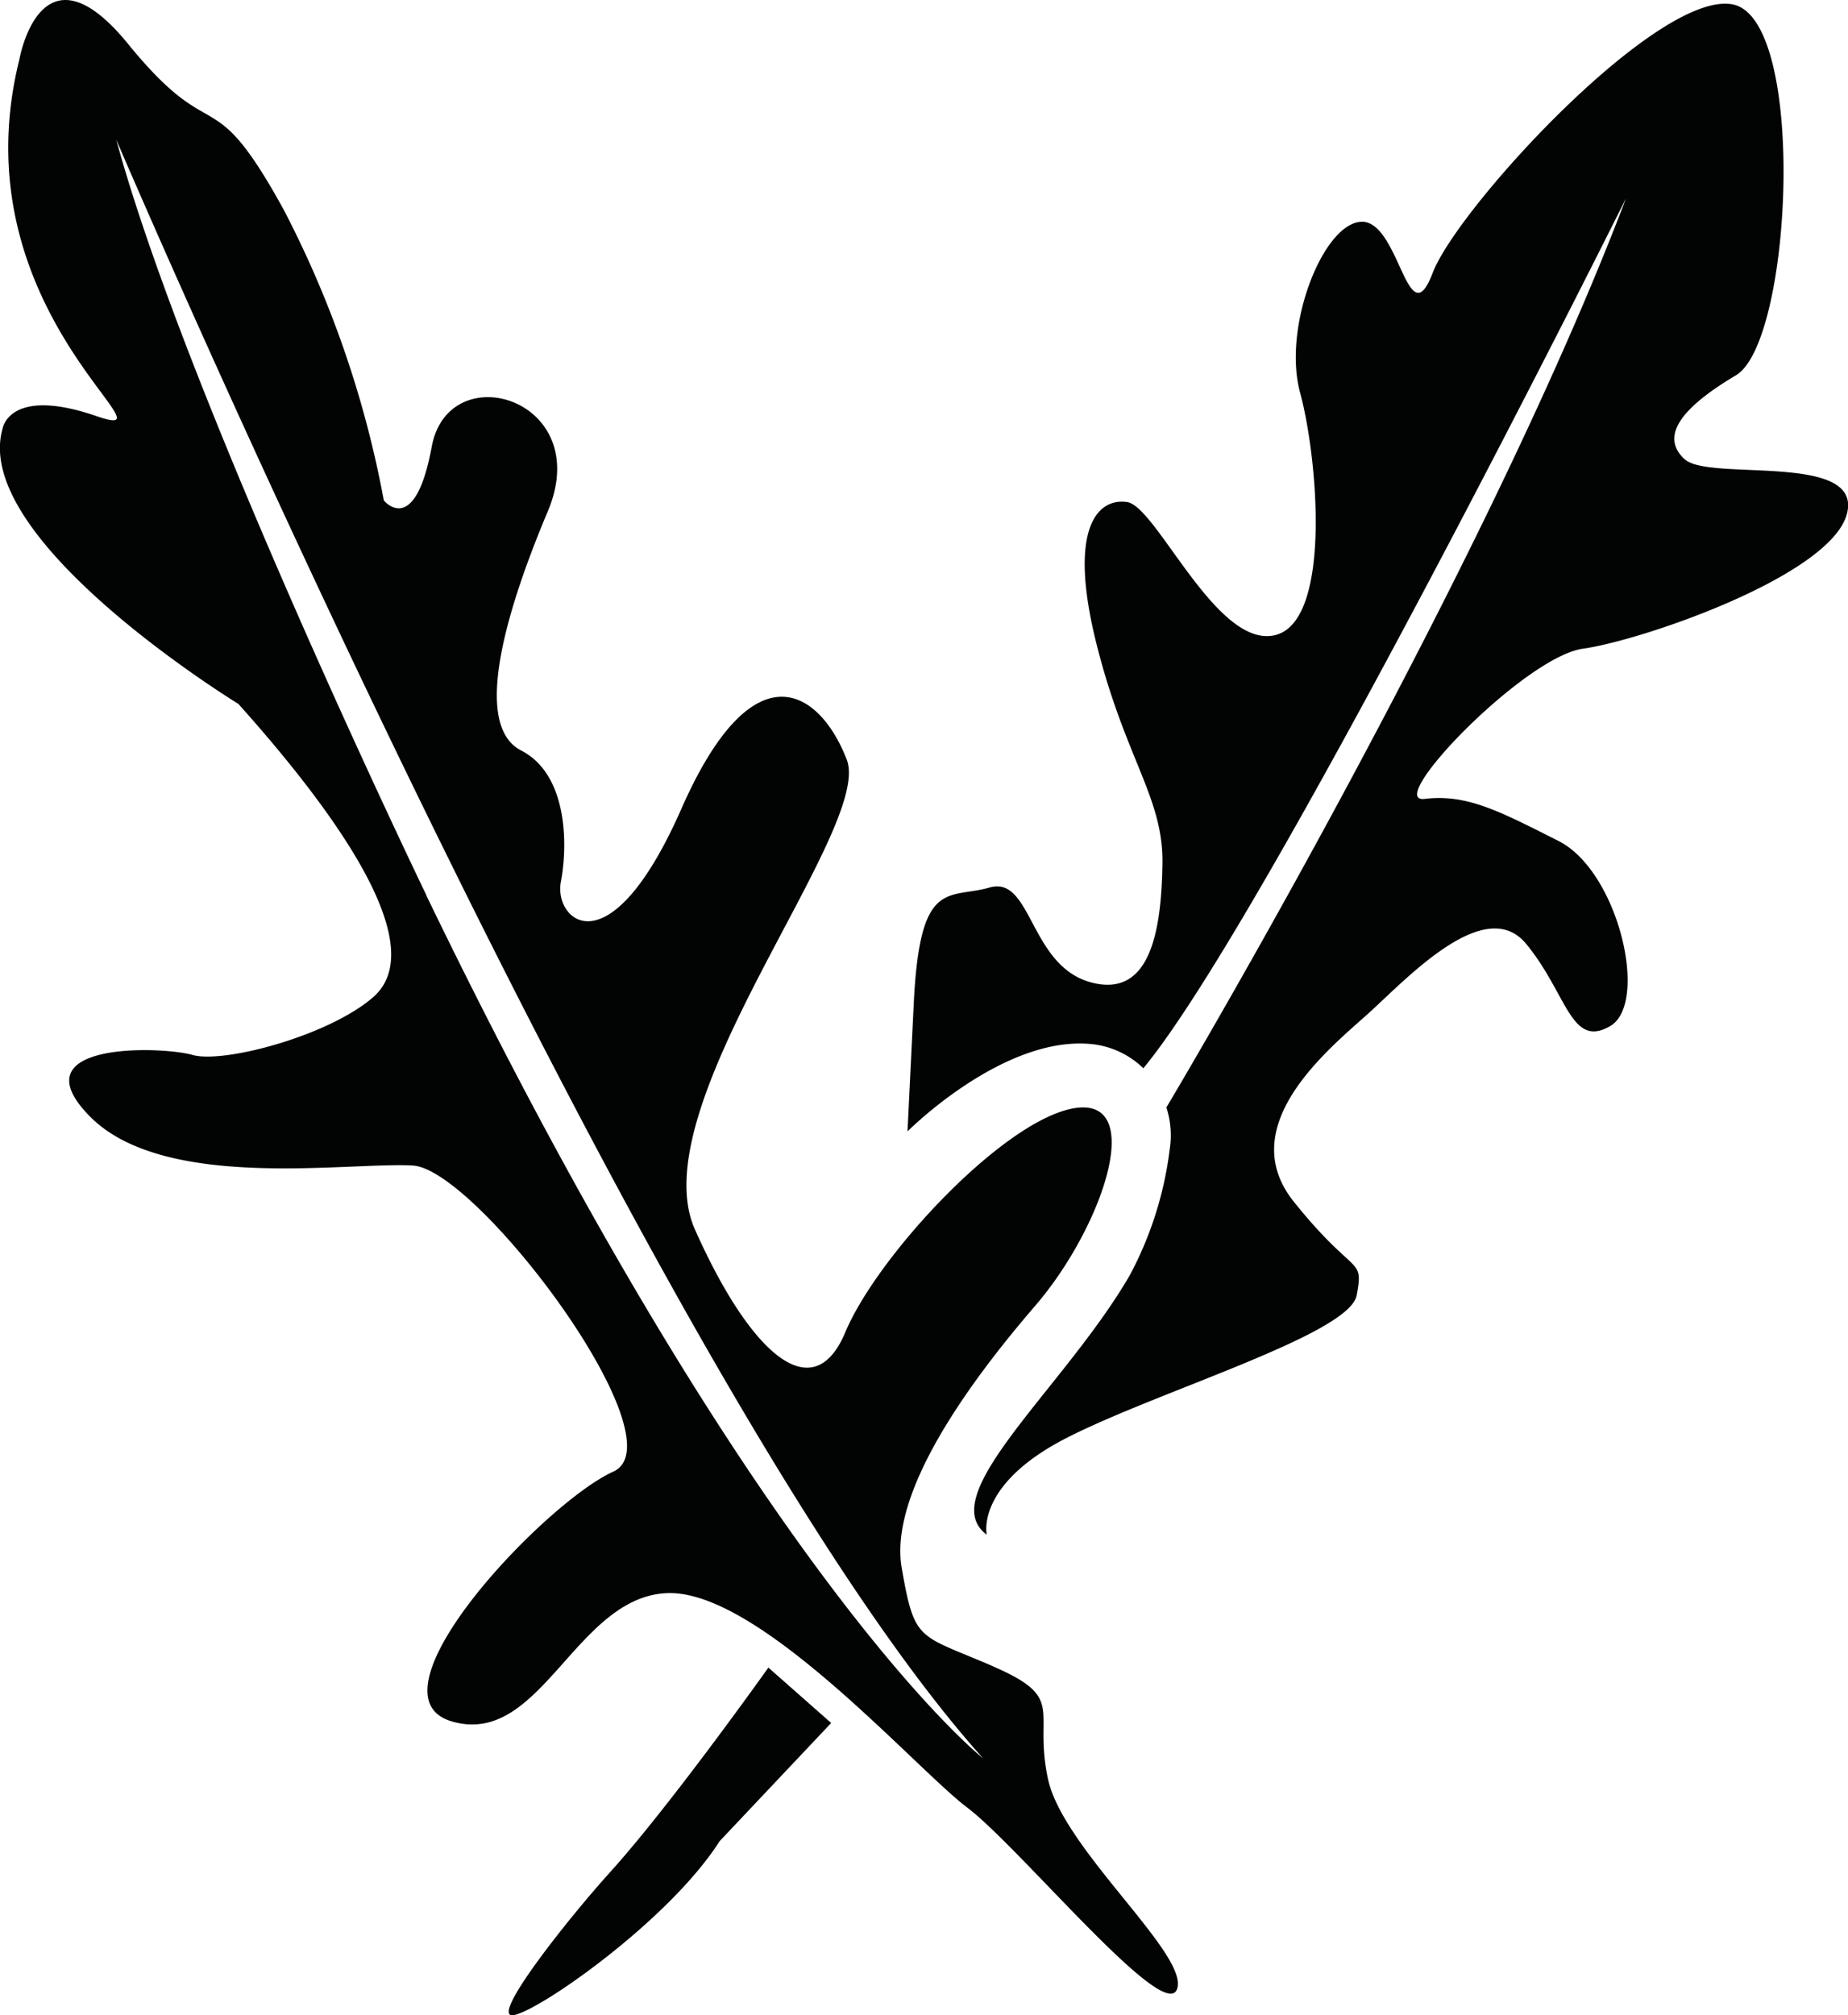 <svg xmlns="http://www.w3.org/2000/svg" width="22.365" height="24.381" viewBox="0 0 22.365 24.381"><g fill="#020303" fill-rule="evenodd"><path d="M5.16 10.83S2.265 4.84 1.407 1.69c0 0 6.445 15.076 10.488 19.58-.003 0-2.736-2.16-6.737-10.44zm6.86 9.33c-.907-.393-.95-.283-1.107-1.19-.157-.907.805-2.232 1.615-3.172.81-.94 1.344-2.51.495-2.394-.848.116-2.4 1.777-2.793 2.714-.393.937-1.153.254-1.82-1.244-.668-1.5 2.16-4.847 1.838-5.683-.322-.834-1.125-1.393-2 .59-.872 1.983-1.55 1.353-1.46.887.088-.468.075-1.303-.48-1.588-.557-.285-.255-1.524.32-2.89.578-1.362-1.197-1.898-1.403-.786-.205 1.113-.58.65-.58.65a12.558 12.558 0 0 0-1.21-3.514C2.543.915 2.612 1.834 1.552.534.494-.766.235.717.235.717-.527 3.764 2.23 5.4 1.167 5.034.103 4.668.03 5.19.03 5.19-.35 6.54 2.885 8.516 2.885 8.516c1.236 1.38 2.338 2.952 1.623 3.555-.54.463-1.802.798-2.178.692-.375-.108-2.14-.163-1.24.746.902.91 3.126.546 3.907.592.78.046 3.25 3.33 2.425 3.703-.826.372-3.035 2.696-1.96 3.02 1.08.326 1.497-1.5 2.607-1.55 1.11-.05 3 2.113 3.635 2.593.636.48 2.38 2.612 2.54 2.2.16-.41-1.374-1.69-1.56-2.54-.184-.847.234-.976-.666-1.367z"/><path d="M7.368 22.668c-.447.492-1.46 1.754-1.155 1.712.305-.044 1.884-1.145 2.496-2.105l1.35-1.43-.76-.67s-1.206 1.697-1.932 2.493M20.39 5.558c-.296-.27-.068-.61.618-1.017.686-.405.863-4.316-.04-4.488-.905-.173-3.327 2.458-3.63 3.25-.302.792-.4-.632-.86-.62-.463.013-.96 1.27-.744 2.067.216.796.388 2.793-.316 2.937-.703.145-1.422-1.56-1.777-1.613-.354-.052-.722.308-.373 1.708.35 1.4.813 1.868.8 2.666-.012.797-.14 1.642-.875 1.434-.735-.208-.706-1.29-1.215-1.145-.507.145-.848-.124-.92 1.415l-.075 1.536s1.173-1.18 2.25-1.054c.227.028.44.13.604.29 1.493-1.8 5.842-10.526 5.842-10.526-1.764 4.64-5.563 11-5.563 11 .053.164.067.338.04.508a4.364 4.364 0 0 1-.484 1.524c-.79 1.36-2.38 2.66-1.73 3.137 0 0-.142-.6.957-1.166 1.1-.566 3.43-1.254 3.52-1.73.088-.48-.018-.205-.762-1.134-.744-.93.457-1.872.914-2.286.456-.413 1.4-1.434 1.898-.833.498.603.54 1.27 1.016.997.477-.274.102-1.874-.622-2.24-.724-.366-1.112-.57-1.62-.51-.508.063 1.204-1.718 1.914-1.817.71-.098 3-.883 3.195-1.632.196-.75-1.664-.39-1.96-.658"/></g></svg>